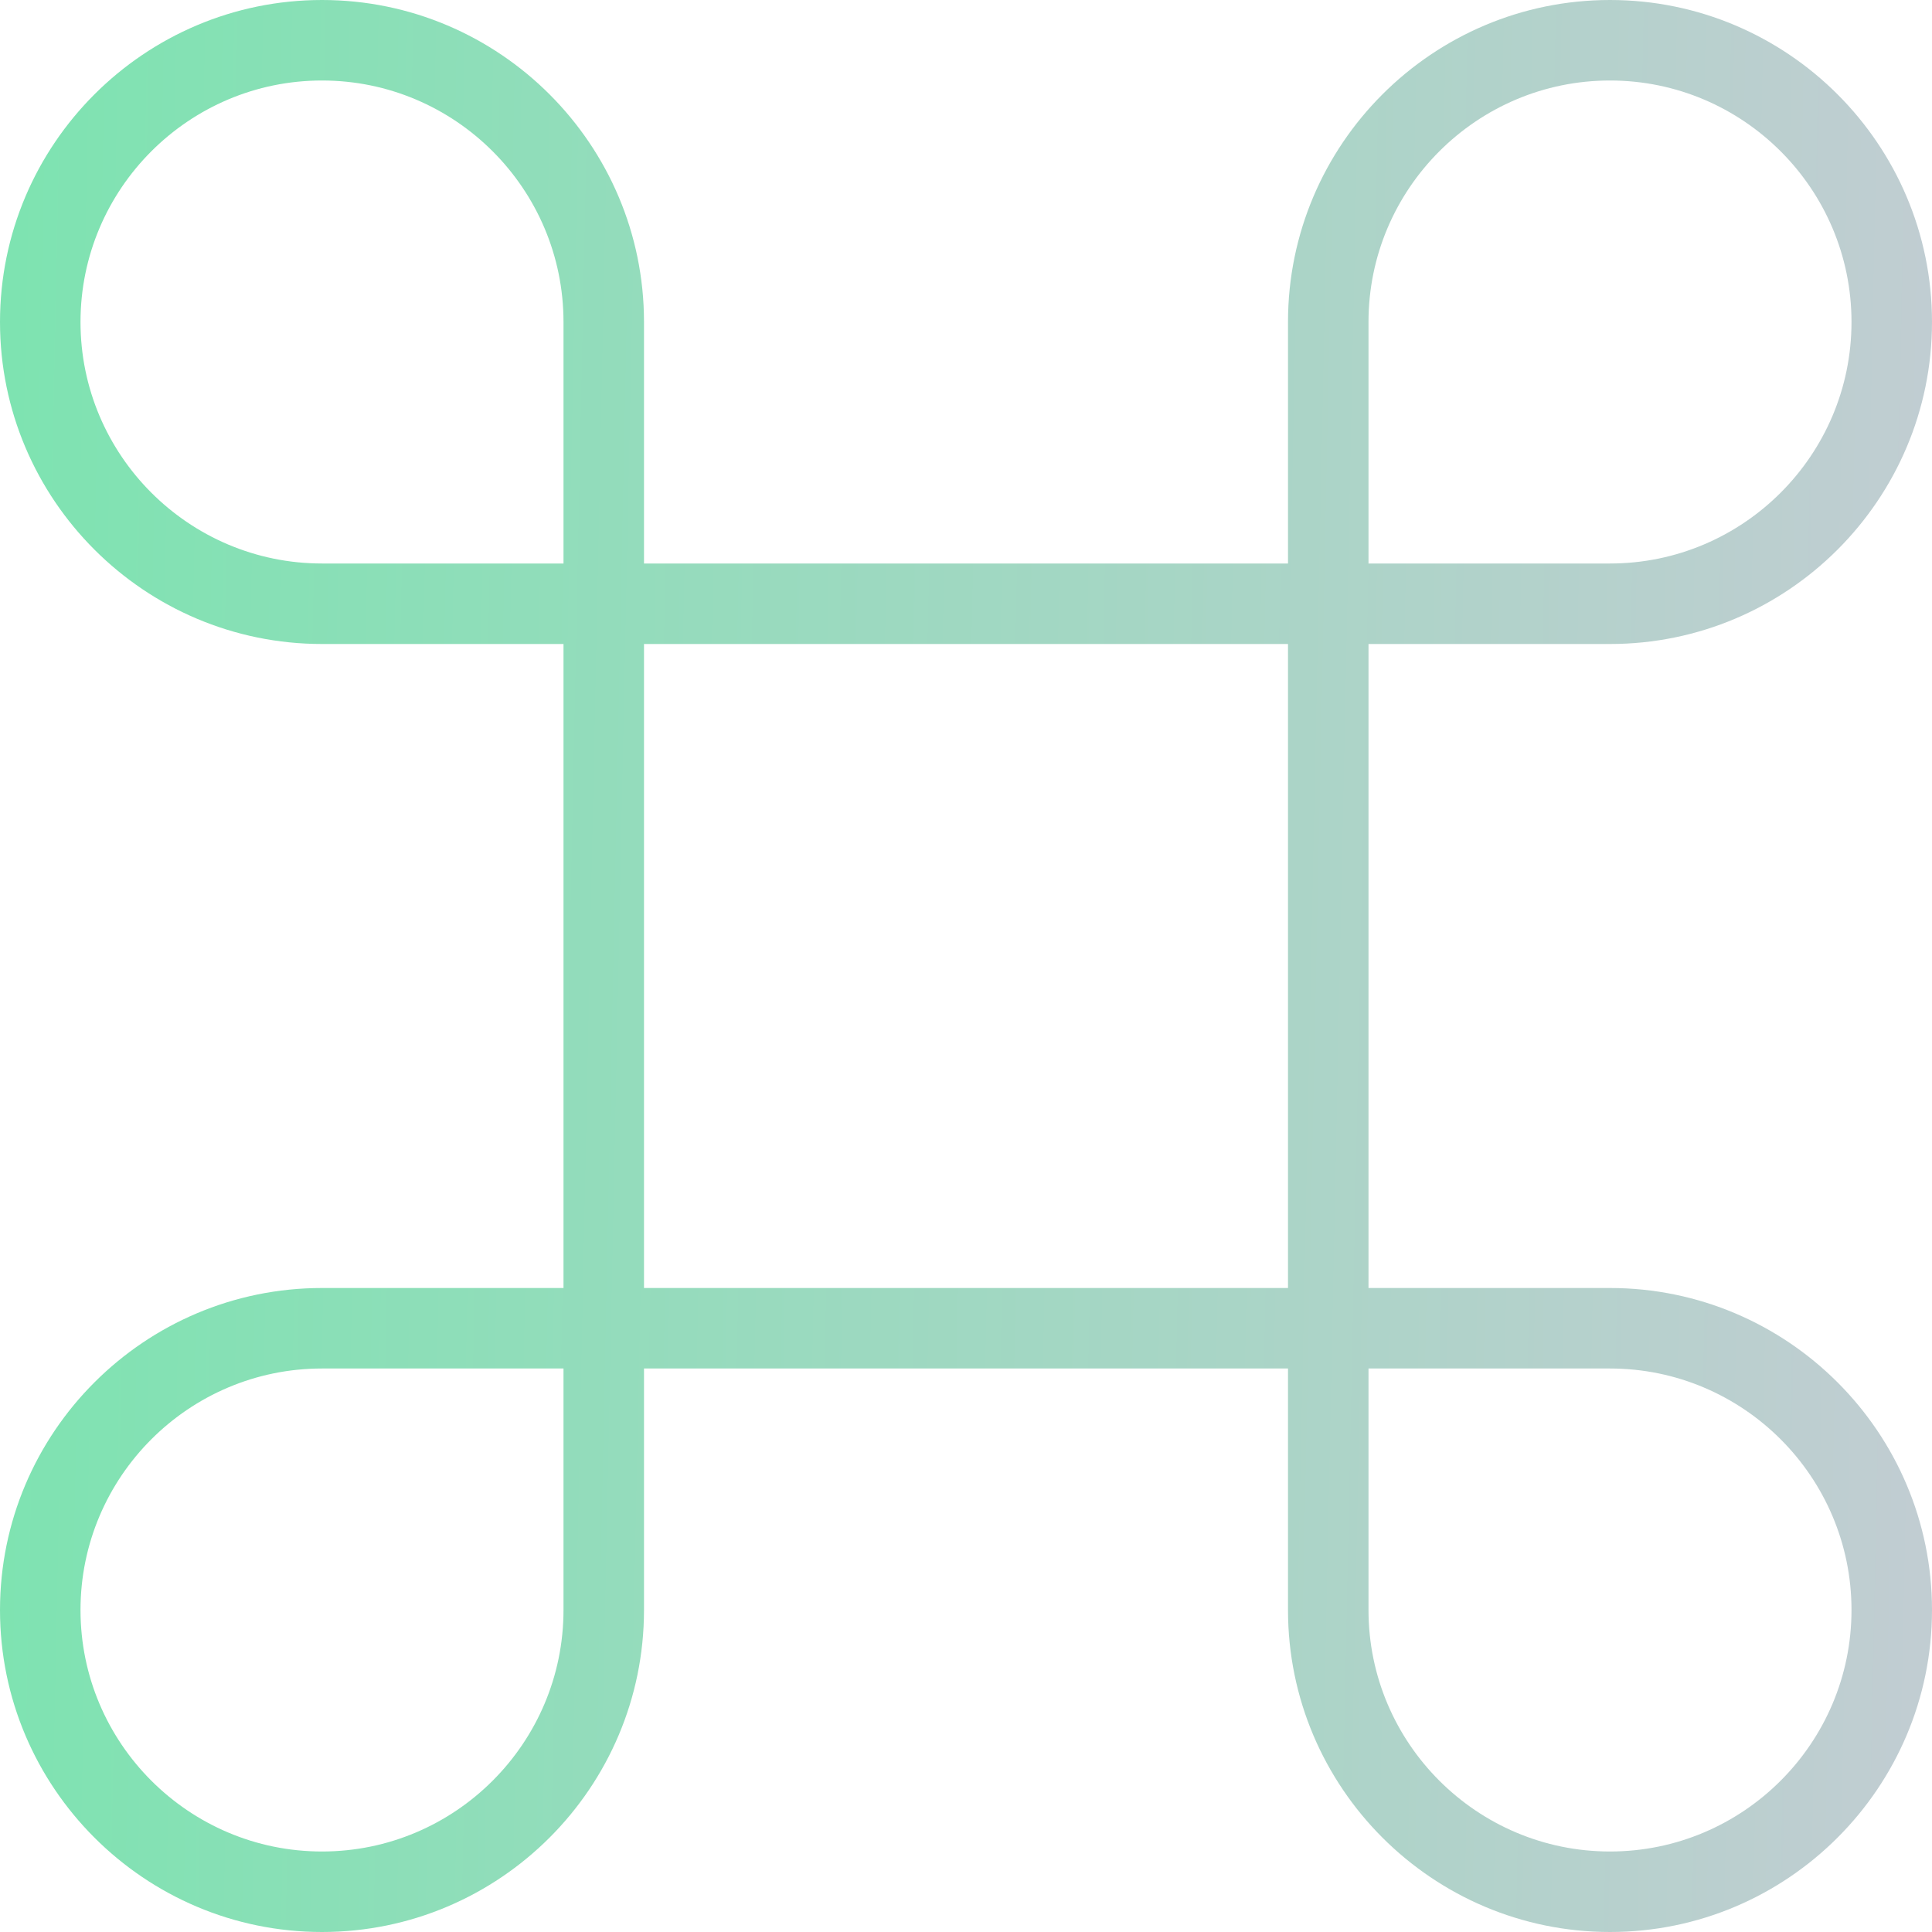 <svg width="24" height="24" viewBox="0 0 24 24" fill="none" xmlns="http://www.w3.org/2000/svg">
<g clip-path="url(#clip0_1_2)">
<path d="M20 16H17V8H20C22.206 8 24 6.206 24 4C24 1.794 22.206 0 20 0C17.794 0 16 1.794 16 4V7H8V4C8 1.794 6.206 0 4 0C1.794 0 0 1.794 0 4C0 6.206 1.794 8 4 8H7V16H4C1.794 16 0 17.794 0 20C0 22.206 1.794 24 4 24C6.206 24 8 22.206 8 20V17H16V20C16 22.206 17.794 24 20 24C22.206 24 24 22.206 24 20C24 17.794 22.206 16 20 16ZM17 4C17 2.346 18.346 1 20 1C21.654 1 23 2.346 23 4C23 5.654 21.654 7 20 7H17V4ZM1 4C1 2.346 2.346 1 4 1C5.654 1 7 2.346 7 4V7H4C2.346 7 1 5.654 1 4ZM7 20C7 21.654 5.654 23 4 23C2.346 23 1 21.654 1 20C1 18.346 2.346 17 4 17H7V20ZM8 8H16V16H8V8ZM20 23C18.346 23 17 21.654 17 20V17H20C21.654 17 23 18.346 23 20C23 21.654 21.654 23 20 23Z" fill="url(#paint0_linear_1_2)"/>
</g>
<defs>
<linearGradient id="paint0_linear_1_2" x1="24" y1="11.5" x2="8.25773e-07" y2="11" gradientUnits="userSpaceOnUse">
<stop stop-color="#C1CDD2"/>
<stop offset="1" stop-color="#7EE3B1"/>
</linearGradient>
<clipPath id="clip0_1_2">
<rect width="24" height="24" fill="white"/>
</clipPath>
</defs>
</svg>
